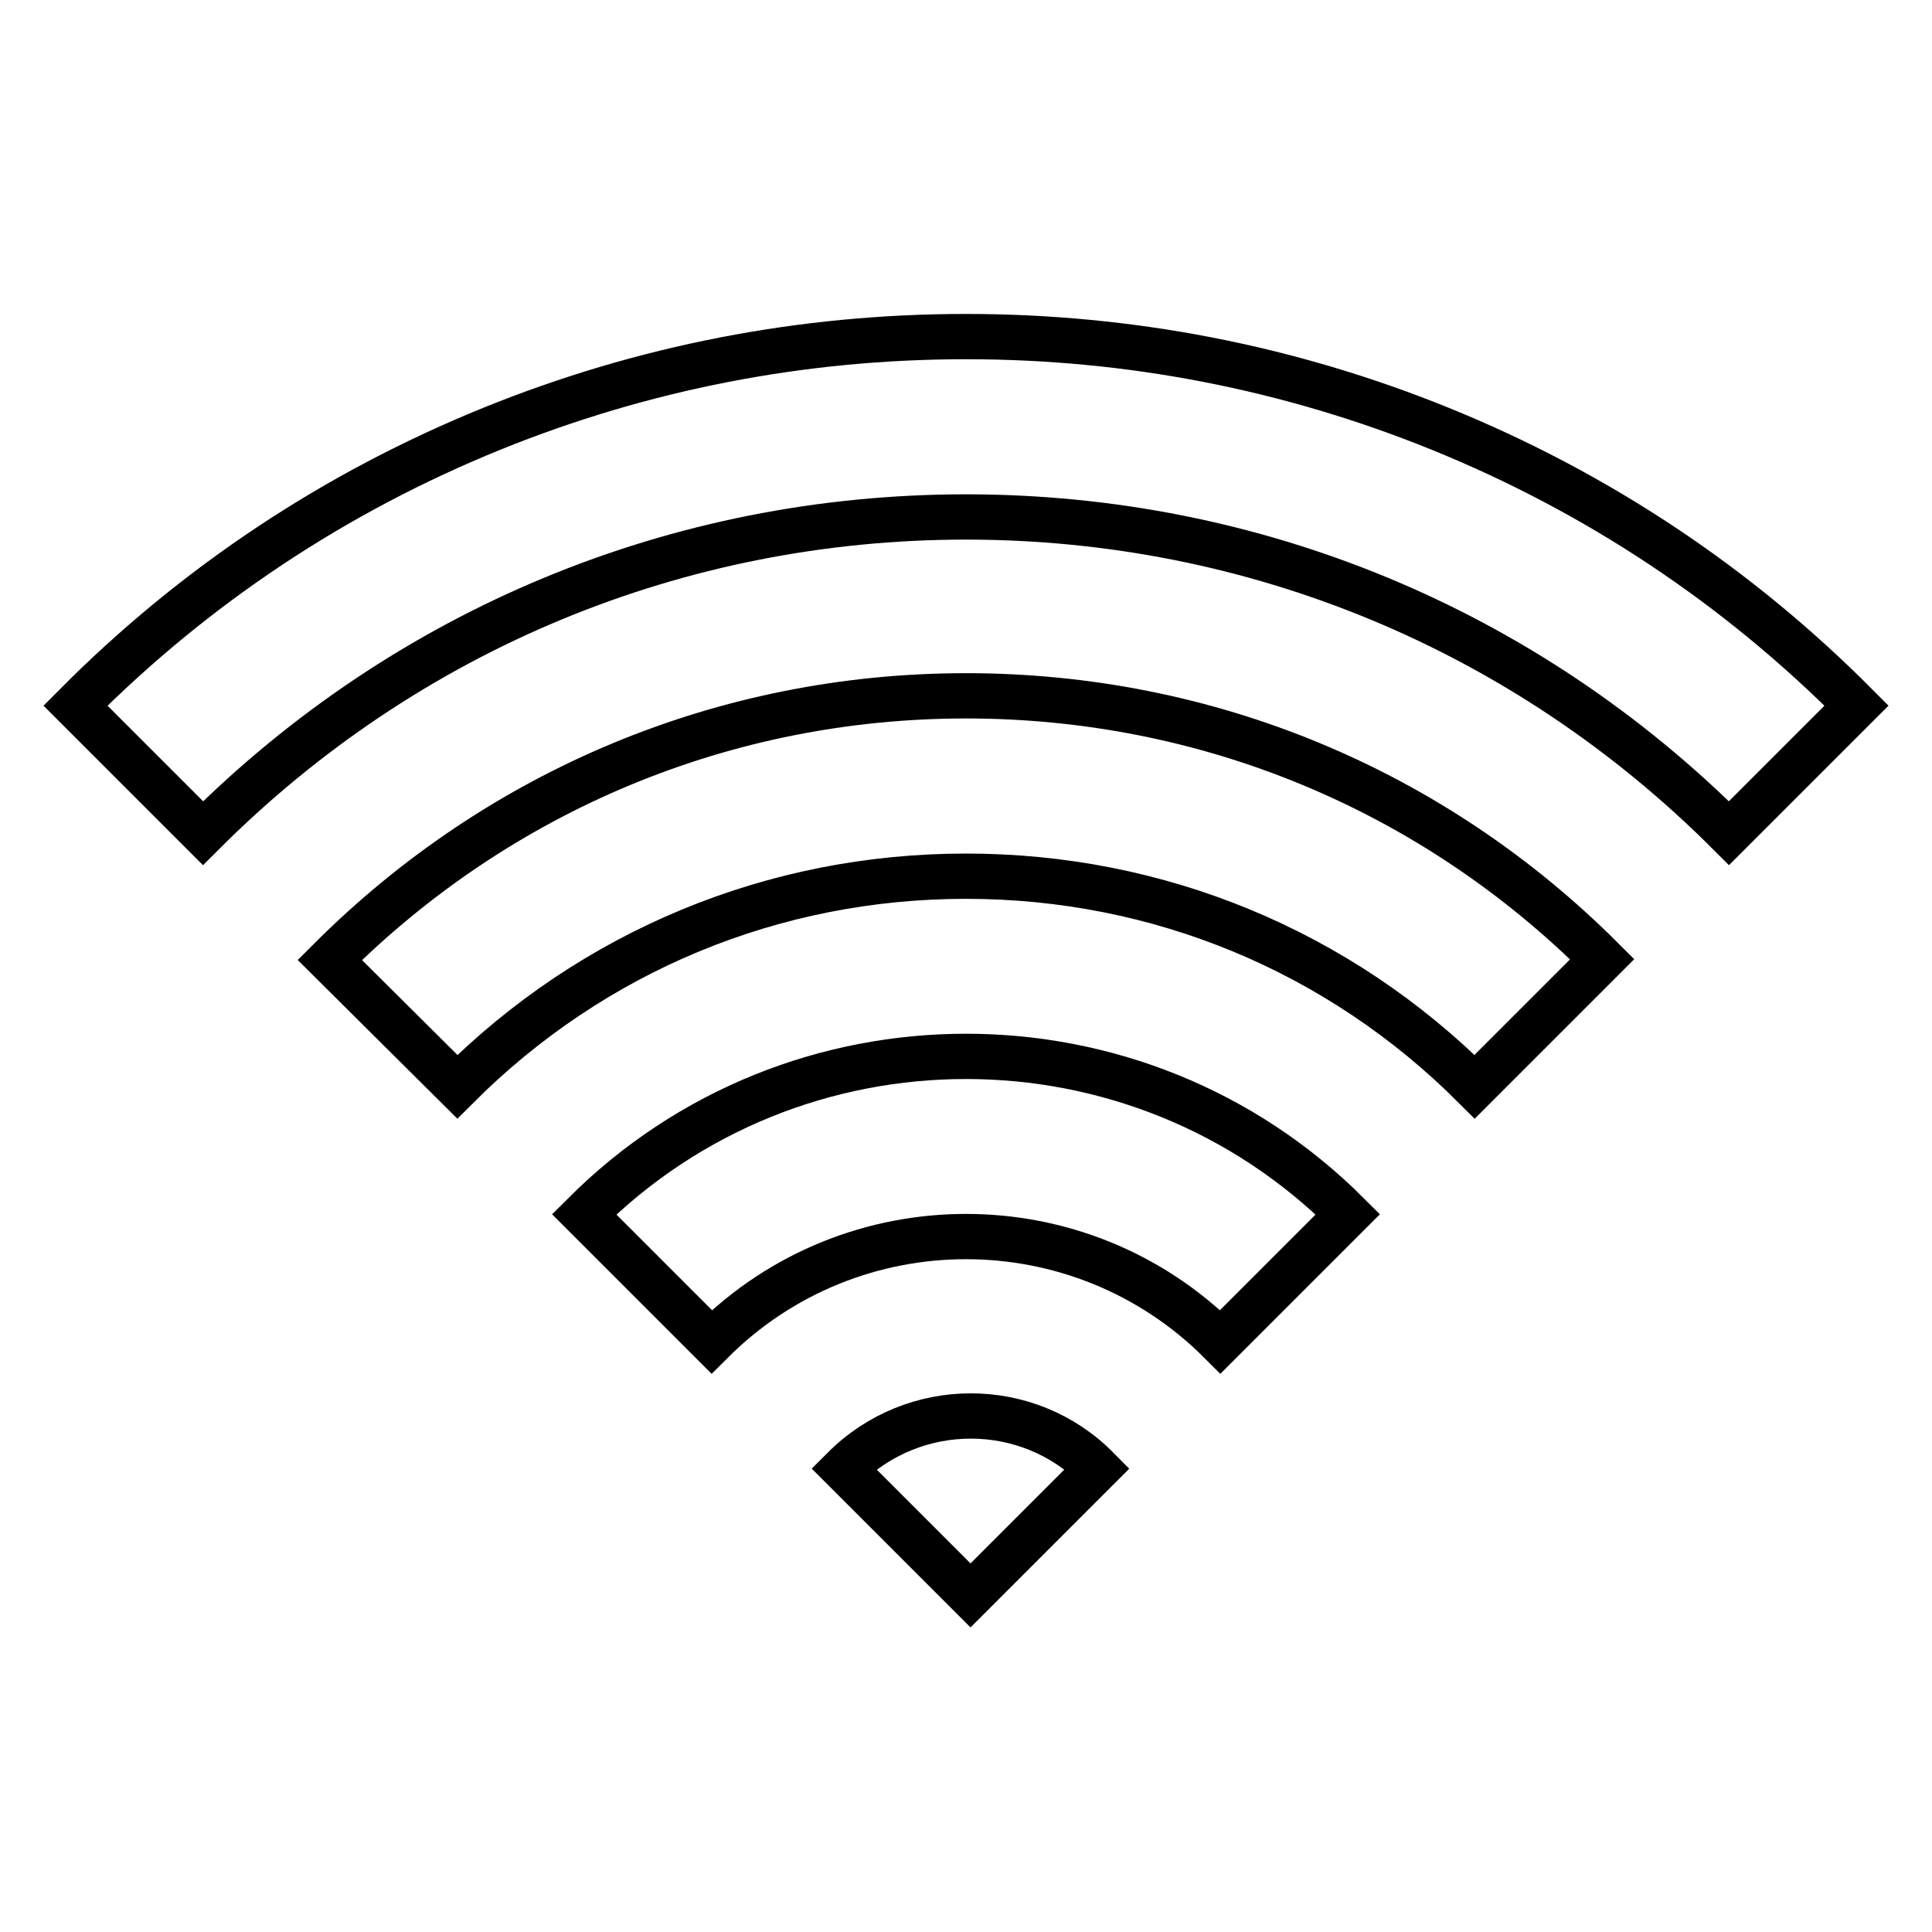 <?xml version="1.0" encoding="utf-8"?>
<!-- Svg Vector Icons : http://www.onlinewebfonts.com/icon -->
<!DOCTYPE svg PUBLIC "-//W3C//DTD SVG 1.1//EN" "http://www.w3.org/Graphics/SVG/1.1/DTD/svg11.dtd">
<svg version="1.1" xmlns="http://www.w3.org/2000/svg" xmlns:xlink="http://www.w3.org/1999/xlink" x="0px" y="0px" viewBox="0 0 256 256" enable-background="new 0 0 256 256" xml:space="preserve">
<g> <path stroke-width="6" fill-opacity="0" stroke="#000000"  d="M111.8,194.6l8.4,8.4l8.4,8.4l8.4-8.4l8.4-8.4C136.2,185.3,121.1,185.3,111.8,194.6z M77.4,160.9l16.9,16.9 c18.6-18.6,48.8-18.6,67.4,0l16.9-16.9C150.7,133,105.3,133,77.4,160.9z M43.7,127.2L60.6,144c18-18,41.9-27.9,67.4-27.9 c25.5,0,49.4,9.9,67.4,27.9l16.9-16.9c-22.5-22.5-52.4-34.9-84.3-34.9S66.2,104.7,43.7,127.2z M190.8,56.8 c-20-8.1-41.1-12.2-62.8-12.2s-42.8,4.1-62.8,12.2C44.5,65.2,25.9,77.5,10,93.5l16.9,16.9c27-27,62.9-41.9,101.1-41.9 c38.2,0,74.1,14.9,101.1,41.9L246,93.5C230.1,77.5,211.5,65.2,190.8,56.8z"/></g>
</svg>